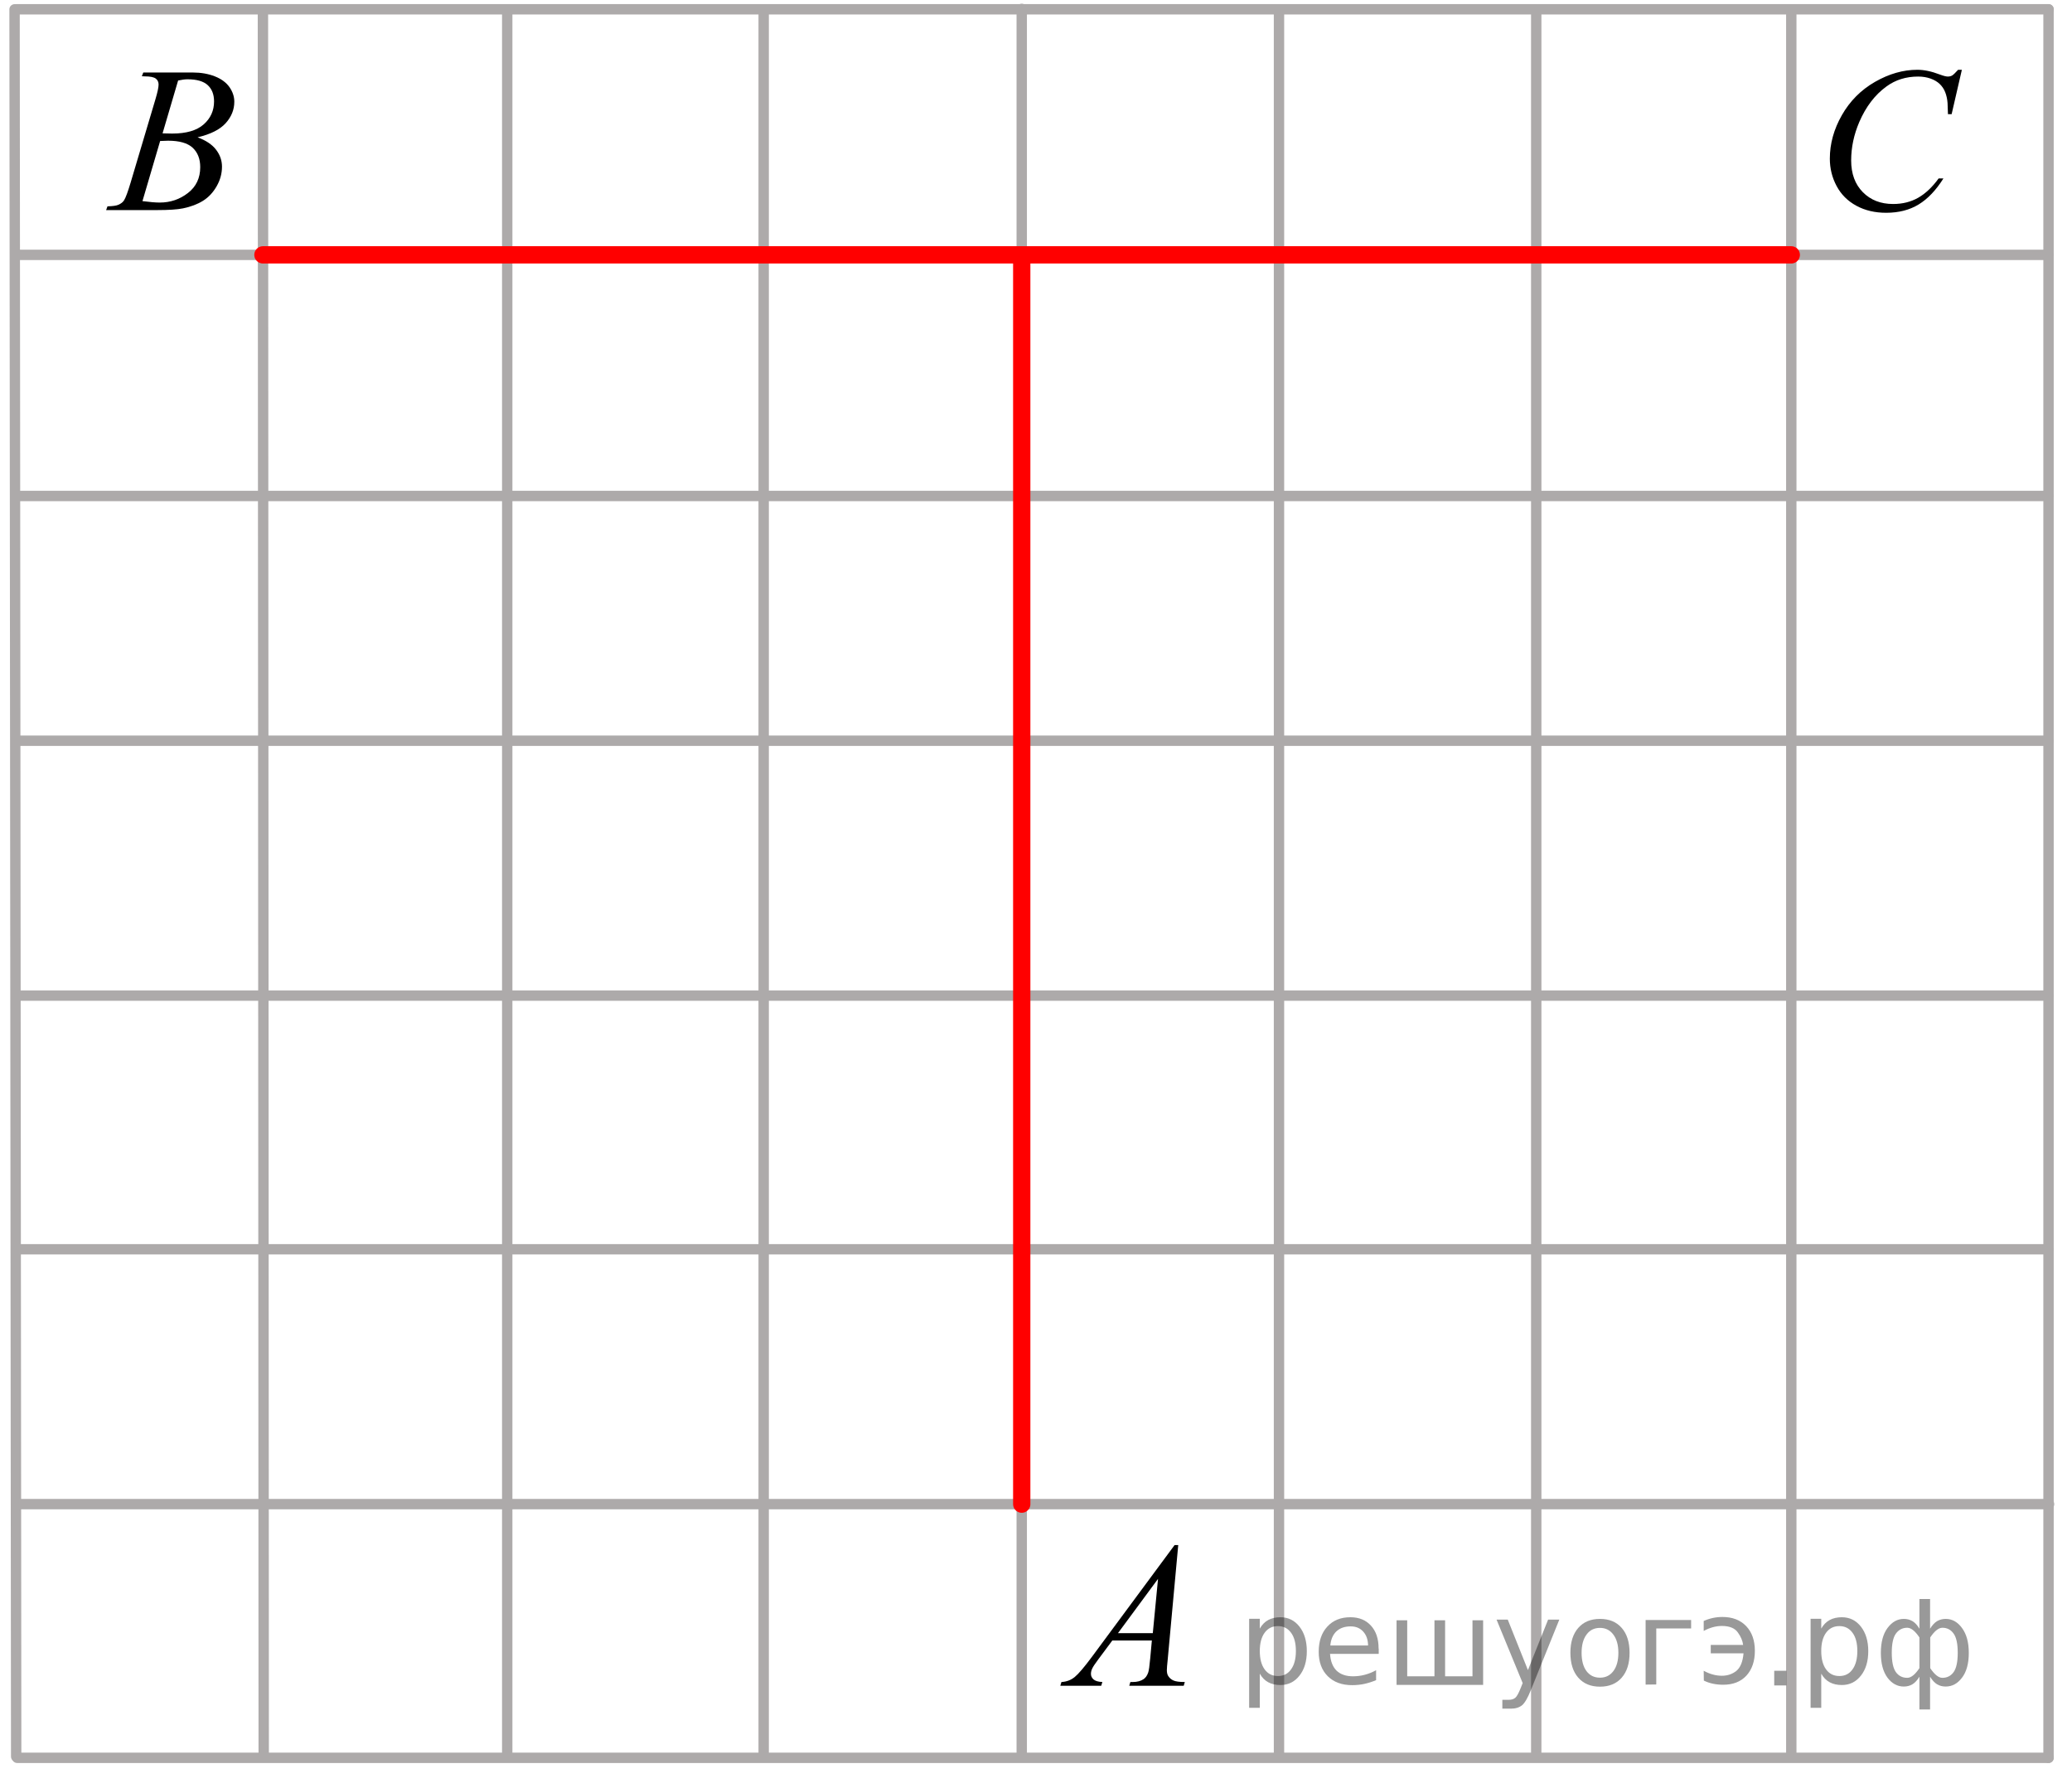 <?xml version="1.0" encoding="utf-8"?>
<!-- Generator: Adobe Illustrator 16.0.0, SVG Export Plug-In . SVG Version: 6.00 Build 0)  -->
<!DOCTYPE svg PUBLIC "-//W3C//DTD SVG 1.1//EN" "http://www.w3.org/Graphics/SVG/1.1/DTD/svg11.dtd">
<svg version="1.1" id="Слой_1" xmlns="http://www.w3.org/2000/svg" xmlns:xlink="http://www.w3.org/1999/xlink" x="0px" y="0px"
	 width="149.833px" height="129.25px" viewBox="0 0 149.833 129.25" enable-background="new 0 0 149.833 129.25"
	 xml:space="preserve">
<line fill="none" stroke="#ADAAAA" stroke-width="0.75" stroke-linecap="round" stroke-linejoin="round" stroke-miterlimit="10" x1="1.17" y1="18.427" x2="148.105" y2="18.427"/>
<line fill="none" stroke="#ADAAAA" stroke-width="0.75" stroke-linecap="round" stroke-linejoin="round" stroke-miterlimit="10" x1="1.17" y1="71.984" x2="148.105" y2="71.984"/>
<line fill="none" stroke="#ADAAAA" stroke-width="0.75" stroke-linecap="round" stroke-linejoin="round" stroke-miterlimit="10" x1="1.17" y1="53.556" x2="148.105" y2="53.556"/>
<line fill="none" stroke="#ADAAAA" stroke-width="0.75" stroke-linecap="round" stroke-linejoin="round" stroke-miterlimit="10" x1="1.17" y1="35.86" x2="148.105" y2="35.86"/>
<line fill="none" stroke="#ADAAAA" stroke-width="0.75" stroke-linecap="round" stroke-linejoin="round" stroke-miterlimit="10" x1="1.17" y1="0.672" x2="148.137" y2="0.672"/>
<line fill="none" stroke="#ADAAAA" stroke-width="0.75" stroke-linecap="round" stroke-linejoin="round" stroke-miterlimit="10" x1="1.17" y1="90.325" x2="148.105" y2="90.325"/>
<line fill="none" stroke="#ADAAAA" stroke-width="0.75" stroke-linecap="round" stroke-linejoin="round" stroke-miterlimit="10" x1="1.241" y1="108.752" x2="148.174" y2="108.752"/>
<line fill="none" stroke="#ADAAAA" stroke-width="0.75" stroke-linecap="round" stroke-linejoin="round" stroke-miterlimit="10" x1="1.241" y1="127.093" x2="148.136" y2="127.093"/>
<line fill="none" stroke="#ADAAAA" stroke-width="0.75" stroke-linecap="round" stroke-linejoin="round" stroke-miterlimit="10" x1="129.534" y1="1.052" x2="129.534" y2="126.794"/>
<line fill="none" stroke="#ADAAAA" stroke-width="0.75" stroke-linecap="round" stroke-linejoin="round" stroke-miterlimit="10" x1="19.013" y1="0.824" x2="19.07" y2="126.962"/>
<line fill="none" stroke="#ADAAAA" stroke-width="0.75" stroke-linecap="round" stroke-linejoin="round" stroke-miterlimit="10" x1="36.679" y1="0.824" x2="36.679" y2="126.962"/>
<line fill="none" stroke="#ADAAAA" stroke-width="0.75" stroke-linecap="round" stroke-linejoin="round" stroke-miterlimit="10" x1="55.224" y1="0.824" x2="55.224" y2="126.962"/>
<line fill="none" stroke="#ADAAAA" stroke-width="0.75" stroke-linecap="round" stroke-linejoin="round" stroke-miterlimit="10" x1="73.885" y1="0.643" x2="73.885" y2="126.846"/>
<line fill="none" stroke="#ADAAAA" stroke-width="0.75" stroke-linecap="round" stroke-linejoin="round" stroke-miterlimit="10" x1="111.09" y1="0.74" x2="111.09" y2="126.91"/>
<line fill="none" stroke="#ADAAAA" stroke-width="0.75" stroke-linecap="round" stroke-linejoin="round" stroke-miterlimit="10" x1="1.053" y1="0.677" x2="1.17" y2="127.003"/>
<line fill="none" stroke="#ADAAAA" stroke-width="0.75" stroke-linecap="round" stroke-linejoin="round" stroke-miterlimit="10" x1="92.488" y1="0.74" x2="92.488" y2="126.85"/>
<line fill="none" stroke="#ADAAAA" stroke-width="0.75" stroke-linecap="round" stroke-linejoin="round" stroke-miterlimit="10" x1="148.136" y1="0.677" x2="148.136" y2="127.093"/>
<path fill="none" stroke="#ADAAAA" stroke-width="0.75" stroke-linecap="round" stroke-linejoin="round" stroke-miterlimit="10" d="
	M52.292-0.875"/>
<path fill="none" stroke="#ADAAAA" stroke-width="0.75" stroke-linecap="round" stroke-linejoin="round" stroke-miterlimit="10" d="
	M111.792,53.556"/>
<path fill="none" stroke="#FF0000" stroke-width="1.25" stroke-linecap="round" stroke-linejoin="round" stroke-miterlimit="10" d="
	M149.208,91.208"/>
<path fill="none" stroke="#ADAAAA" stroke-width="0.75" stroke-linecap="round" stroke-linejoin="round" stroke-miterlimit="10" d="
	M-0.208-0.292"/>
<path fill="none" stroke="#ADAAAA" stroke-width="0.75" stroke-linecap="round" stroke-linejoin="round" stroke-miterlimit="10" d="
	M149.208,128.375"/>
<path fill="none" d="M-0.625-0.292"/>
<g>
	<path fill="#030405" d="M168.908,22.68c0,1.164,0.968,2.123,2.122,2.125c1.184,0,2.129-0.967,2.129-2.125
		c0-1.176-0.946-2.127-2.129-2.127C169.846,20.553,168.908,21.514,168.908,22.68L168.908,22.68z"/>
	<path fill="none" stroke="#030405" stroke-width="0.75" stroke-linecap="round" stroke-linejoin="round" stroke-miterlimit="8" d="
		M168.908,22.68c0,1.164,0.968,2.123,2.122,2.125c1.184,0,2.129-0.967,2.129-2.125c0-1.176-0.946-2.127-2.129-2.127
		C169.846,20.553,168.908,21.514,168.908,22.68L168.908,22.68z"/>
</g>
<g>
	<path fill="#030405" d="M-29.996,121.884c0,1.164,0.967,2.123,2.123,2.125c1.185,0,2.128-0.967,2.128-2.125
		c0-1.176-0.944-2.127-2.128-2.127C-29.059,119.757-29.996,120.718-29.996,121.884L-29.996,121.884z"/>
	<path fill="none" stroke="#030405" stroke-width="0.75" stroke-linecap="round" stroke-linejoin="round" stroke-miterlimit="8" d="
		M-29.996,121.884c0,1.164,0.967,2.123,2.123,2.125c1.185,0,2.128-0.967,2.128-2.125c0-1.176-0.944-2.127-2.128-2.127
		C-29.059,119.757-29.996,120.718-29.996,121.884L-29.996,121.884z"/>
</g>
<g>
	<path fill="#030405" d="M-45.307-16.322c0,1.164,0.969,2.123,2.122,2.125c1.185,0,2.13-0.967,2.13-2.125
		c0-1.176-0.945-2.127-2.13-2.127C-44.366-18.449-45.307-17.488-45.307-16.322L-45.307-16.322z"/>
	<path fill="none" stroke="#030405" stroke-width="0.75" stroke-linecap="round" stroke-linejoin="round" stroke-miterlimit="8" d="
		M-45.307-16.322c0,1.164,0.969,2.123,2.122,2.125c1.185,0,2.13-0.967,2.13-2.125c0-1.176-0.945-2.127-2.13-2.127
		C-44.366-18.449-45.307-17.488-45.307-16.322L-45.307-16.322z"/>
</g>
<g>
	<g>
		<path d="M85.202,111.712l-0.761,8.273c-0.041,0.387-0.062,0.641-0.062,0.764c0,0.195,0.037,0.346,0.111,0.447
			c0.094,0.141,0.221,0.246,0.381,0.313c0.158,0.068,0.428,0.104,0.808,0.104l-0.08,0.271h-3.938l0.08-0.271h0.17
			c0.317,0,0.58-0.068,0.782-0.205c0.144-0.094,0.253-0.248,0.332-0.463c0.056-0.15,0.104-0.51,0.154-1.07l0.116-1.262h-2.86
			l-1.019,1.371c-0.231,0.309-0.377,0.529-0.438,0.664s-0.088,0.26-0.088,0.377c0,0.156,0.063,0.291,0.189,0.402
			c0.129,0.111,0.34,0.174,0.637,0.186l-0.082,0.271h-2.959l0.082-0.271c0.361-0.016,0.686-0.137,0.963-0.363
			c0.275-0.225,0.689-0.713,1.24-1.455l5.979-8.082H85.202L85.202,111.712z M83.741,114.155l-2.896,3.924h2.518L83.741,114.155z"/>
	</g>
</g>
<g>
	<g>
		<path d="M141.867,5.054l-0.738,3.2h-0.266l-0.029-0.804c-0.021-0.291-0.08-0.553-0.168-0.778
			c-0.088-0.228-0.221-0.429-0.396-0.597s-0.397-0.299-0.667-0.395c-0.271-0.096-0.564-0.145-0.896-0.145
			c-0.875,0-1.64,0.238-2.293,0.717c-0.836,0.605-1.487,1.467-1.965,2.572c-0.391,0.914-0.586,1.84-0.586,2.777
			c0,0.957,0.281,1.723,0.844,2.293c0.563,0.57,1.291,0.855,2.189,0.855c0.68,0,1.283-0.15,1.813-0.451
			c0.529-0.303,1.021-0.768,1.479-1.395h0.346c-0.537,0.852-1.134,1.479-1.787,1.877c-0.652,0.4-1.438,0.604-2.354,0.604
			c-0.813,0-1.527-0.168-2.152-0.507s-1.103-0.813-1.43-1.427c-0.327-0.612-0.49-1.271-0.49-1.977c0-1.08,0.29-2.129,0.871-3.148
			c0.581-1.021,1.379-1.822,2.393-2.405c1.017-0.583,2.037-0.875,3.065-0.875c0.483,0,1.025,0.112,1.626,0.343
			c0.266,0.1,0.455,0.146,0.572,0.146s0.22-0.022,0.309-0.071c0.088-0.05,0.233-0.188,0.438-0.416h0.271L141.867,5.054
			L141.867,5.054z"/>
	</g>
</g>
<g>
	<g>
		<path d="M10.258,5.513l0.104-0.271h3.571c0.601,0,1.136,0.094,1.604,0.279c0.471,0.186,0.82,0.445,1.056,0.777
			c0.231,0.333,0.351,0.685,0.351,1.056c0,0.572-0.207,1.089-0.623,1.551s-1.094,0.803-2.033,1.023
			c0.605,0.225,1.052,0.522,1.336,0.895c0.285,0.372,0.429,0.78,0.429,1.227c0,0.494-0.128,0.966-0.386,1.416
			c-0.256,0.448-0.584,0.799-0.983,1.049s-0.884,0.433-1.448,0.55c-0.404,0.083-1.033,0.125-1.891,0.125H7.675l0.097-0.271
			c0.385-0.011,0.645-0.048,0.781-0.11c0.195-0.083,0.338-0.193,0.421-0.33c0.117-0.188,0.272-0.61,0.472-1.276l1.793-6.021
			c0.152-0.508,0.229-0.865,0.229-1.071c0-0.181-0.067-0.324-0.203-0.429s-0.396-0.159-0.772-0.159
			C10.41,5.521,10.332,5.518,10.258,5.513z M10.302,14.541c0.53,0.069,0.946,0.104,1.247,0.104c0.77,0,1.445-0.229,2.04-0.689
			c0.594-0.459,0.89-1.082,0.89-1.87c0-0.602-0.186-1.07-0.551-1.407s-0.958-0.506-1.773-0.506c-0.156,0-0.349,0.007-0.574,0.021
			L10.302,14.541z M11.755,9.642c0.319,0.01,0.552,0.015,0.692,0.015c1.023,0,1.784-0.221,2.283-0.664
			c0.499-0.441,0.749-0.996,0.749-1.661c0-0.503-0.153-0.896-0.458-1.177c-0.306-0.281-0.792-0.422-1.461-0.422
			c-0.178,0-0.402,0.029-0.68,0.088L11.755,9.642z"/>
	</g>
</g>
<line fill="none" stroke="#FF0000" stroke-width="1.25" stroke-linecap="round" stroke-linejoin="round" stroke-miterlimit="10" x1="73.885" y1="108.752" x2="73.885" y2="18.427"/>
<line fill="none" stroke="#FF0000" stroke-width="1.25" stroke-linecap="round" stroke-linejoin="round" stroke-miterlimit="10" x1="132.534" y1="-34.625" x2="22.07" y2="-34.625"/>
<line fill="none" stroke="#FF0000" stroke-width="1.25" stroke-linecap="round" stroke-linejoin="round" stroke-miterlimit="10" x1="129.534" y1="18.427" x2="19.013" y2="18.427"/>
<g style="stroke:none;fill:#000;fill-opacity:0.40"><path d="m 91.1,121.0 v 2.48 h -0.77 v -6.44 h 0.77 v 0.71 q 0.24,-0.42 0.61,-0.62 0.37,-0.20 0.88,-0.20 0.85,0 1.38,0.68 0.53,0.68 0.53,1.77 0,1.10 -0.53,1.77 -0.53,0.68 -1.38,0.68 -0.51,0 -0.88,-0.20 -0.37,-0.20 -0.61,-0.62 z m 2.61,-1.63 q 0,-0.85 -0.35,-1.32 -0.35,-0.48 -0.95,-0.48 -0.61,0 -0.96,0.48 -0.35,0.48 -0.35,1.32 0,0.85 0.35,1.33 0.35,0.48 0.96,0.48 0.61,0 0.95,-0.48 0.35,-0.48 0.35,-1.33 z"/><path d="m 99.7,119.2 v 0.38 h -3.52 q 0.05,0.79 0.47,1.21 0.43,0.41 1.19,0.41 0.44,0 0.85,-0.11 0.42,-0.11 0.82,-0.33 v 0.72 q -0.41,0.17 -0.85,0.27 -0.43,0.09 -0.88,0.09 -1.12,0 -1.77,-0.65 -0.65,-0.65 -0.65,-1.76 0,-1.15 0.62,-1.82 0.62,-0.68 1.67,-0.68 0.94,0 1.49,0.61 0.55,0.60 0.55,1.65 z m -0.77,-0.23 q -0.01,-0.63 -0.35,-1.00 -0.34,-0.38 -0.91,-0.38 -0.64,0 -1.03,0.36 -0.38,0.36 -0.44,1.02 z"/><path d="m 104.5,121.2 h 1.98 v -4.05 h 0.77 v 4.67 h -6.26 v -4.67 h 0.77 v 4.05 h 1.97 v -4.05 h 0.77 z"/><path d="m 110.7,122.2 q -0.33,0.83 -0.63,1.09 -0.31,0.25 -0.82,0.25 h -0.61 v -0.64 h 0.45 q 0.32,0 0.49,-0.15 0.17,-0.15 0.39,-0.71 l 0.14,-0.35 -1.89,-4.59 h 0.81 l 1.46,3.65 1.46,-3.65 h 0.81 z"/><path d="m 115.7,117.7 q -0.62,0 -0.97,0.48 -0.36,0.48 -0.36,1.32 0,0.84 0.35,1.32 0.36,0.48 0.98,0.48 0.61,0 0.97,-0.48 0.36,-0.48 0.36,-1.32 0,-0.83 -0.36,-1.31 -0.36,-0.49 -0.97,-0.49 z m 0,-0.65 q 1,0 1.57,0.65 0.57,0.65 0.57,1.80 0,1.15 -0.57,1.80 -0.57,0.65 -1.57,0.65 -1.00,0 -1.57,-0.65 -0.57,-0.65 -0.57,-1.80 0,-1.15 0.57,-1.80 0.57,-0.65 1.57,-0.65 z"/><path d="m 119.0,121.8 v -4.67 h 3.29 v 0.61 h -2.52 v 4.05 z"/><path d="m 123.2,120.8 q 0.66,0.36 1.31,0.36 0.61,0 1.05,-0.35 0.44,-0.36 0.52,-1.27 h -2.37 v -0.61 h 2.34 q -0.05,-0.44 -0.38,-0.90 -0.33,-0.47 -1.16,-0.47 -0.64,0 -1.31,0.36 v -0.72 q 0.65,-0.29 1.35,-0.29 1.09,0 1.72,0.66 0.63,0.66 0.63,1.79 0,1.12 -0.61,1.79 -0.61,0.66 -1.68,0.66 -0.79,0 -1.40,-0.30 z"/><path d="m 128.3,120.8 h 0.88 v 1.06 h -0.88 z"/><path d="m 131.7,121.0 v 2.48 h -0.77 v -6.44 h 0.77 v 0.71 q 0.24,-0.42 0.61,-0.62 0.37,-0.20 0.88,-0.20 0.85,0 1.38,0.68 0.53,0.68 0.53,1.77 0,1.10 -0.53,1.77 -0.53,0.68 -1.38,0.68 -0.51,0 -0.88,-0.20 -0.37,-0.20 -0.61,-0.62 z m 2.61,-1.63 q 0,-0.85 -0.35,-1.32 -0.35,-0.48 -0.95,-0.48 -0.61,0 -0.96,0.48 -0.35,0.48 -0.35,1.32 0,0.85 0.35,1.33 0.35,0.48 0.96,0.48 0.61,0 0.95,-0.48 0.35,-0.48 0.35,-1.33 z"/><path d="m 136.8,119.5 q 0,0.98 0.30,1.40 0.30,0.41 0.82,0.41 0.41,0 0.88,-0.70 v -2.22 q -0.47,-0.70 -0.88,-0.70 -0.51,0 -0.82,0.42 -0.30,0.41 -0.30,1.39 z m 2,4.10 v -2.37 q -0.24,0.39 -0.51,0.55 -0.27,0.16 -0.62,0.16 -0.70,0 -1.18,-0.64 -0.48,-0.65 -0.48,-1.79 0,-1.15 0.48,-1.80 0.49,-0.66 1.18,-0.66 0.35,0 0.62,0.16 0.28,0.16 0.51,0.55 v -2.15 h 0.77 v 2.15 q 0.24,-0.39 0.51,-0.55 0.28,-0.16 0.62,-0.16 0.70,0 1.18,0.66 0.49,0.66 0.49,1.80 0,1.15 -0.49,1.79 -0.48,0.64 -1.18,0.64 -0.35,0 -0.62,-0.16 -0.27,-0.16 -0.51,-0.55 v 2.37 z m 2.77,-4.10 q 0,-0.98 -0.30,-1.39 -0.30,-0.42 -0.81,-0.42 -0.41,0 -0.88,0.70 v 2.22 q 0.47,0.70 0.88,0.70 0.51,0 0.81,-0.41 0.30,-0.42 0.30,-1.40 z"/></g></svg>

<!--File created and owned by https://sdamgia.ru. Copying is prohibited. All rights reserved.-->
